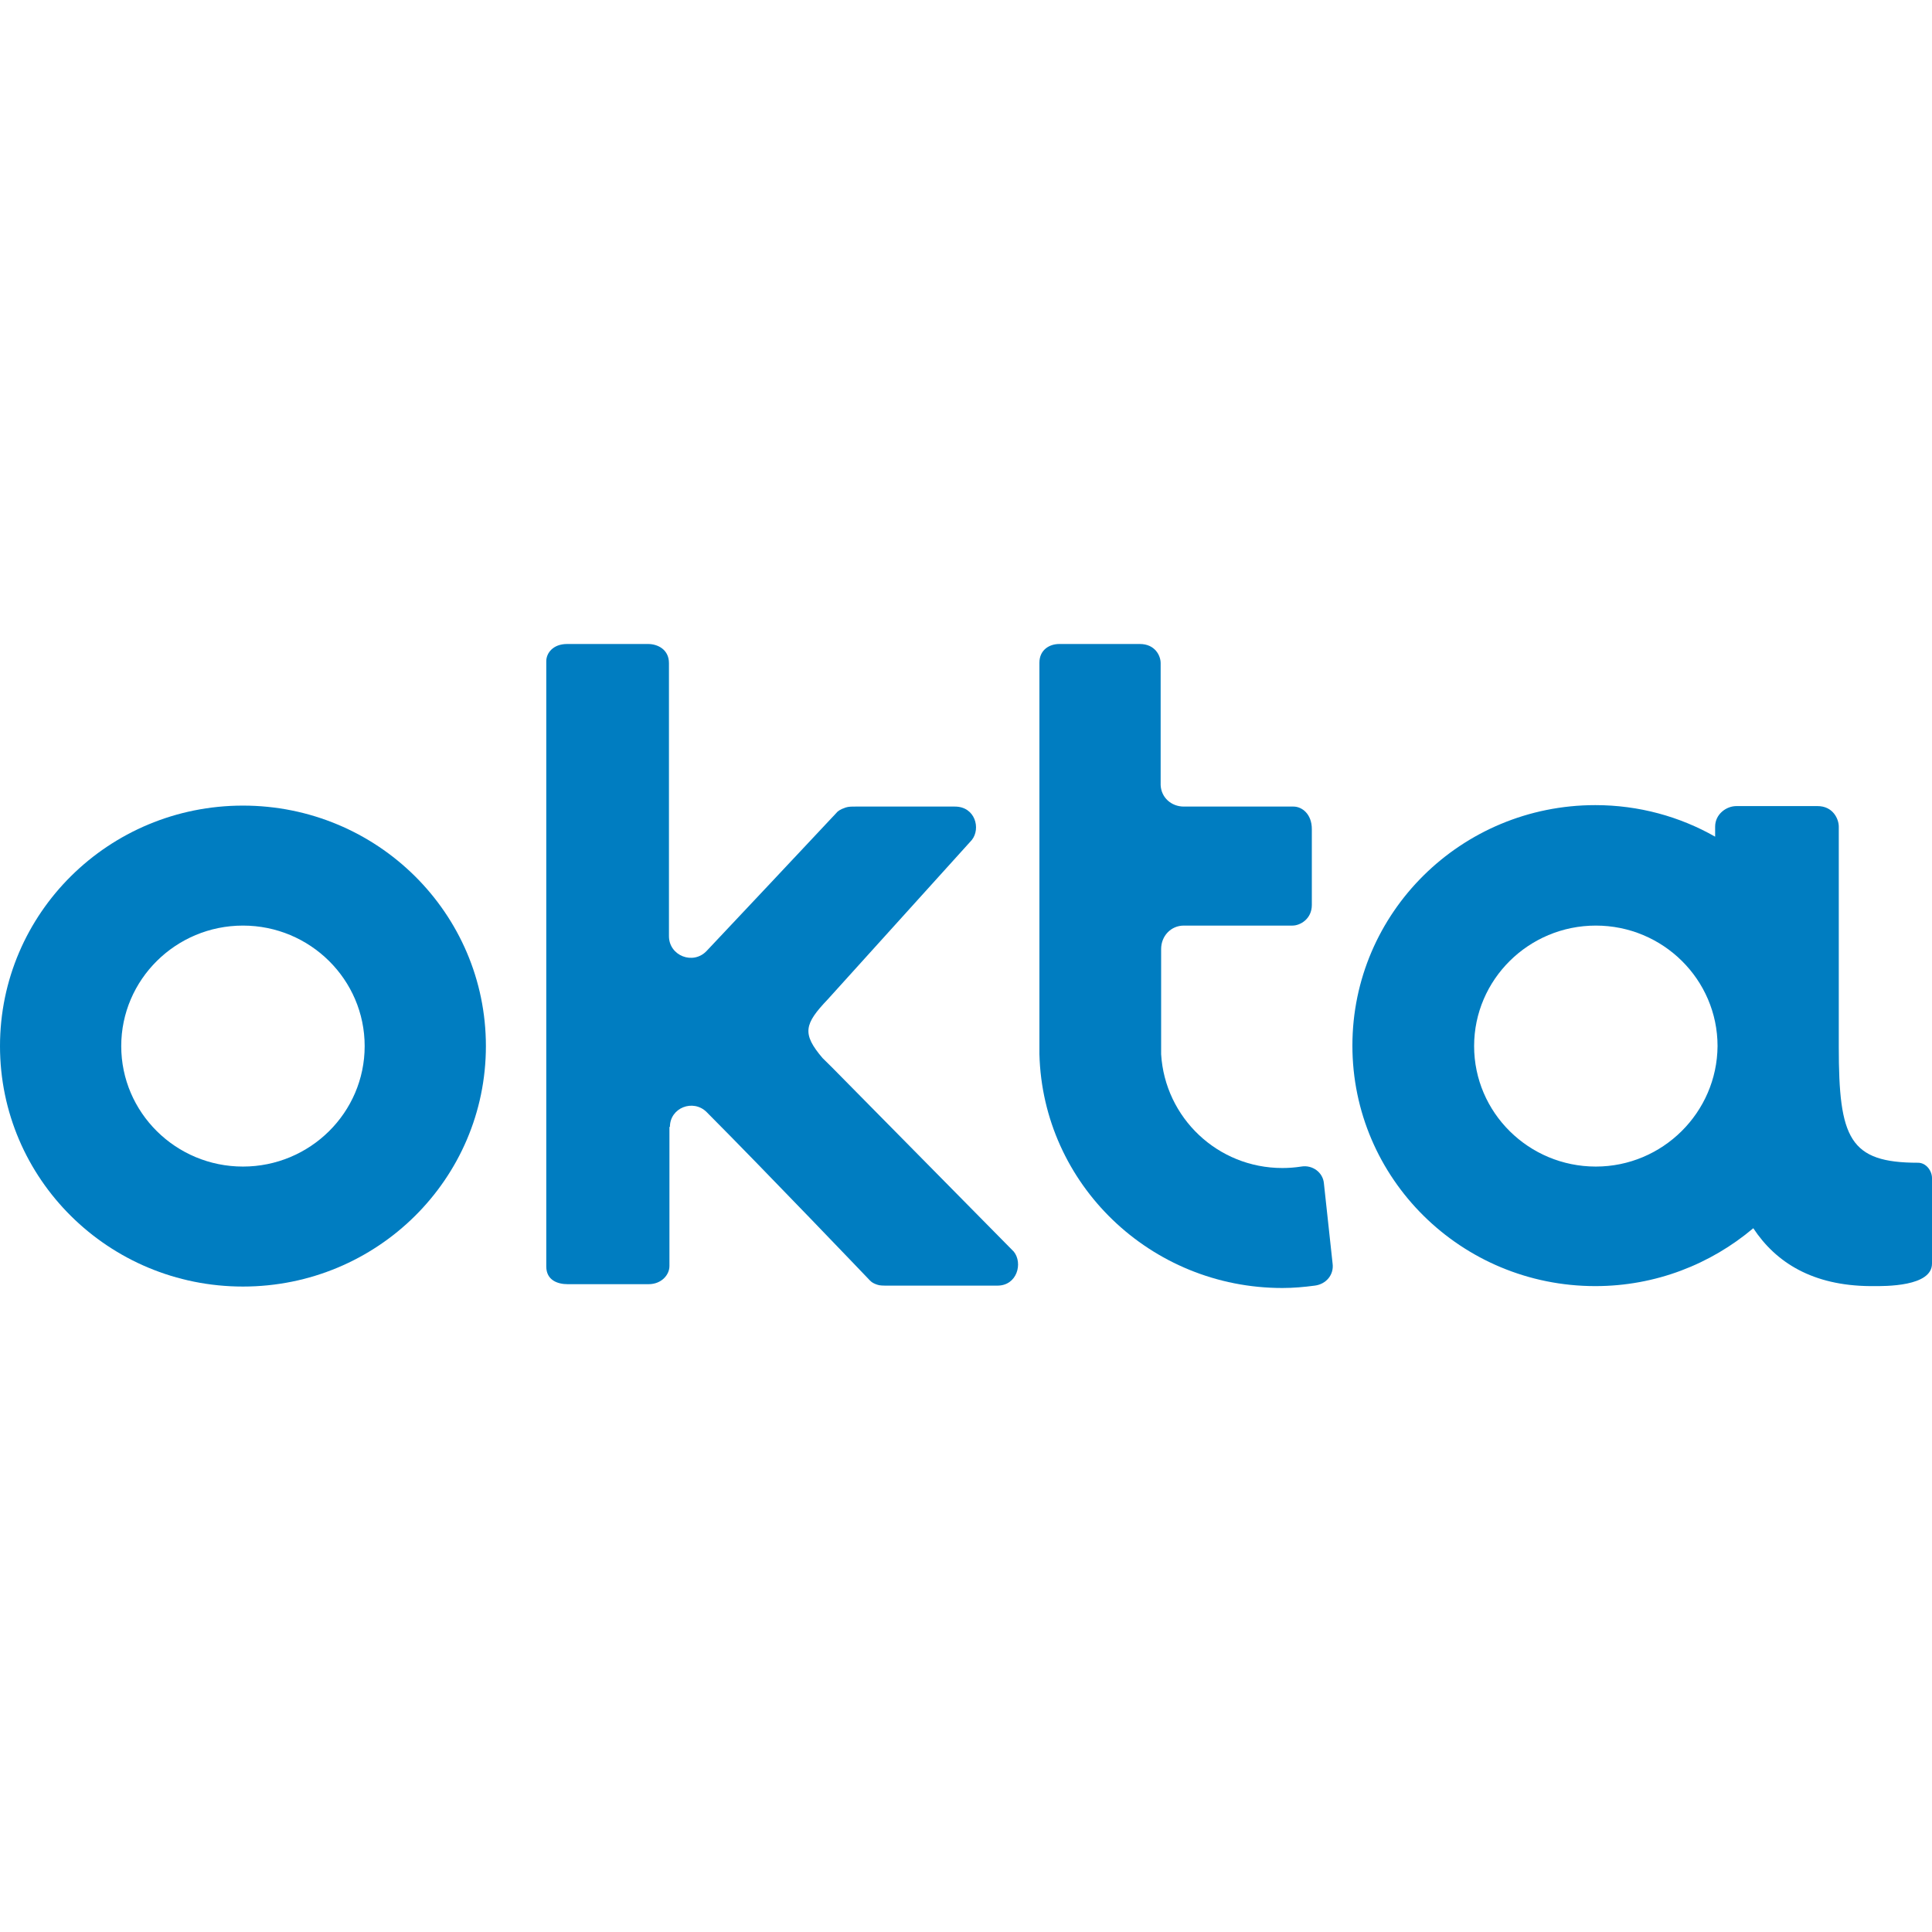 <svg width="48" height="48" viewBox="0 0 48 48" fill="none" xmlns="http://www.w3.org/2000/svg">
<path d="M17.556 27.629C17.22 27.296 16.644 27.522 16.644 27.997H16.632V31.454C16.632 31.679 16.428 31.905 16.116 31.905H14.1C13.86 31.905 13.572 31.81 13.572 31.465V16.428C13.572 16.226 13.74 16 14.088 16H16.104C16.332 16 16.62 16.131 16.62 16.475V23.258C16.62 23.745 17.22 23.982 17.556 23.626C18.489 22.638 19.863 21.174 20.467 20.53L20.477 20.52L20.482 20.514L20.493 20.502C20.666 20.318 20.769 20.208 20.772 20.205C20.808 20.157 20.868 20.11 21.012 20.062C21.084 20.039 21.156 20.039 21.252 20.039H23.724C24.228 20.039 24.372 20.585 24.144 20.87L20.568 24.826C19.98 25.443 19.92 25.681 20.436 26.287L20.676 26.524L25.188 31.097C25.416 31.382 25.272 31.941 24.78 31.941H22.056C21.948 31.941 21.852 31.941 21.792 31.917C21.722 31.894 21.677 31.868 21.646 31.843C21.628 31.828 21.614 31.815 21.602 31.802C21.592 31.792 21.584 31.782 21.576 31.774C21.564 31.762 19.068 29.149 17.556 27.629Z" fill="#007DC1"/>
<path fill-rule="evenodd" clip-rule="evenodd" d="M0 25.99C0 22.688 2.7 20.015 6.036 20.015C9.372 20.015 12.072 22.688 12.072 25.99C12.072 29.292 9.372 31.964 6.036 31.964C2.7 31.964 0 29.292 0 25.99ZM3.012 25.99C3.012 27.641 4.368 28.983 6.036 28.983C7.704 28.983 9.06 27.641 9.06 25.99C9.06 24.338 7.704 22.996 6.036 22.996C4.368 22.996 3.012 24.338 3.012 25.99Z" fill="#007DC1"/>
<path d="M33.108 31.394L32.892 29.399C32.868 29.125 32.604 28.935 32.328 28.983C32.172 29.007 32.016 29.019 31.86 29.019C30.252 29.019 28.944 27.771 28.848 26.192V23.578C28.848 23.258 29.088 22.996 29.412 22.996H32.112C32.304 22.996 32.592 22.83 32.592 22.485V20.597C32.592 20.229 32.352 20.039 32.136 20.039H29.412C29.1 20.039 28.848 19.813 28.836 19.504V16.475C28.836 16.285 28.692 16 28.32 16H26.316C26.064 16 25.824 16.154 25.824 16.463V26.192C25.908 29.422 28.584 32 31.86 32C32.136 32 32.4 31.976 32.664 31.941C32.952 31.905 33.144 31.667 33.108 31.394Z" fill="#007DC1"/>
<path fill-rule="evenodd" clip-rule="evenodd" d="M45.684 26.013C45.684 28.282 45.948 28.888 47.652 28.888C47.856 28.888 48 29.09 48 29.268V31.394C48 31.966 46.845 31.956 46.514 31.953C46.494 31.953 46.477 31.953 46.464 31.953C45.036 31.941 44.124 31.37 43.56 30.515C42.504 31.406 41.136 31.953 39.636 31.953C36.3 31.953 33.6 29.28 33.6 25.978C33.6 22.676 36.3 20.003 39.636 20.003C40.716 20.003 41.736 20.288 42.612 20.787V20.538C42.612 20.229 42.888 20.027 43.14 20.027H45.156C45.54 20.027 45.684 20.347 45.684 20.538V26.013ZM36.624 25.99C36.624 27.641 37.98 28.983 39.648 28.983C41.304 28.983 42.66 27.641 42.672 25.99C42.672 24.338 41.316 22.996 39.648 22.996C37.98 22.996 36.624 24.338 36.624 25.99Z" fill="#007DC1"/>
</svg>
